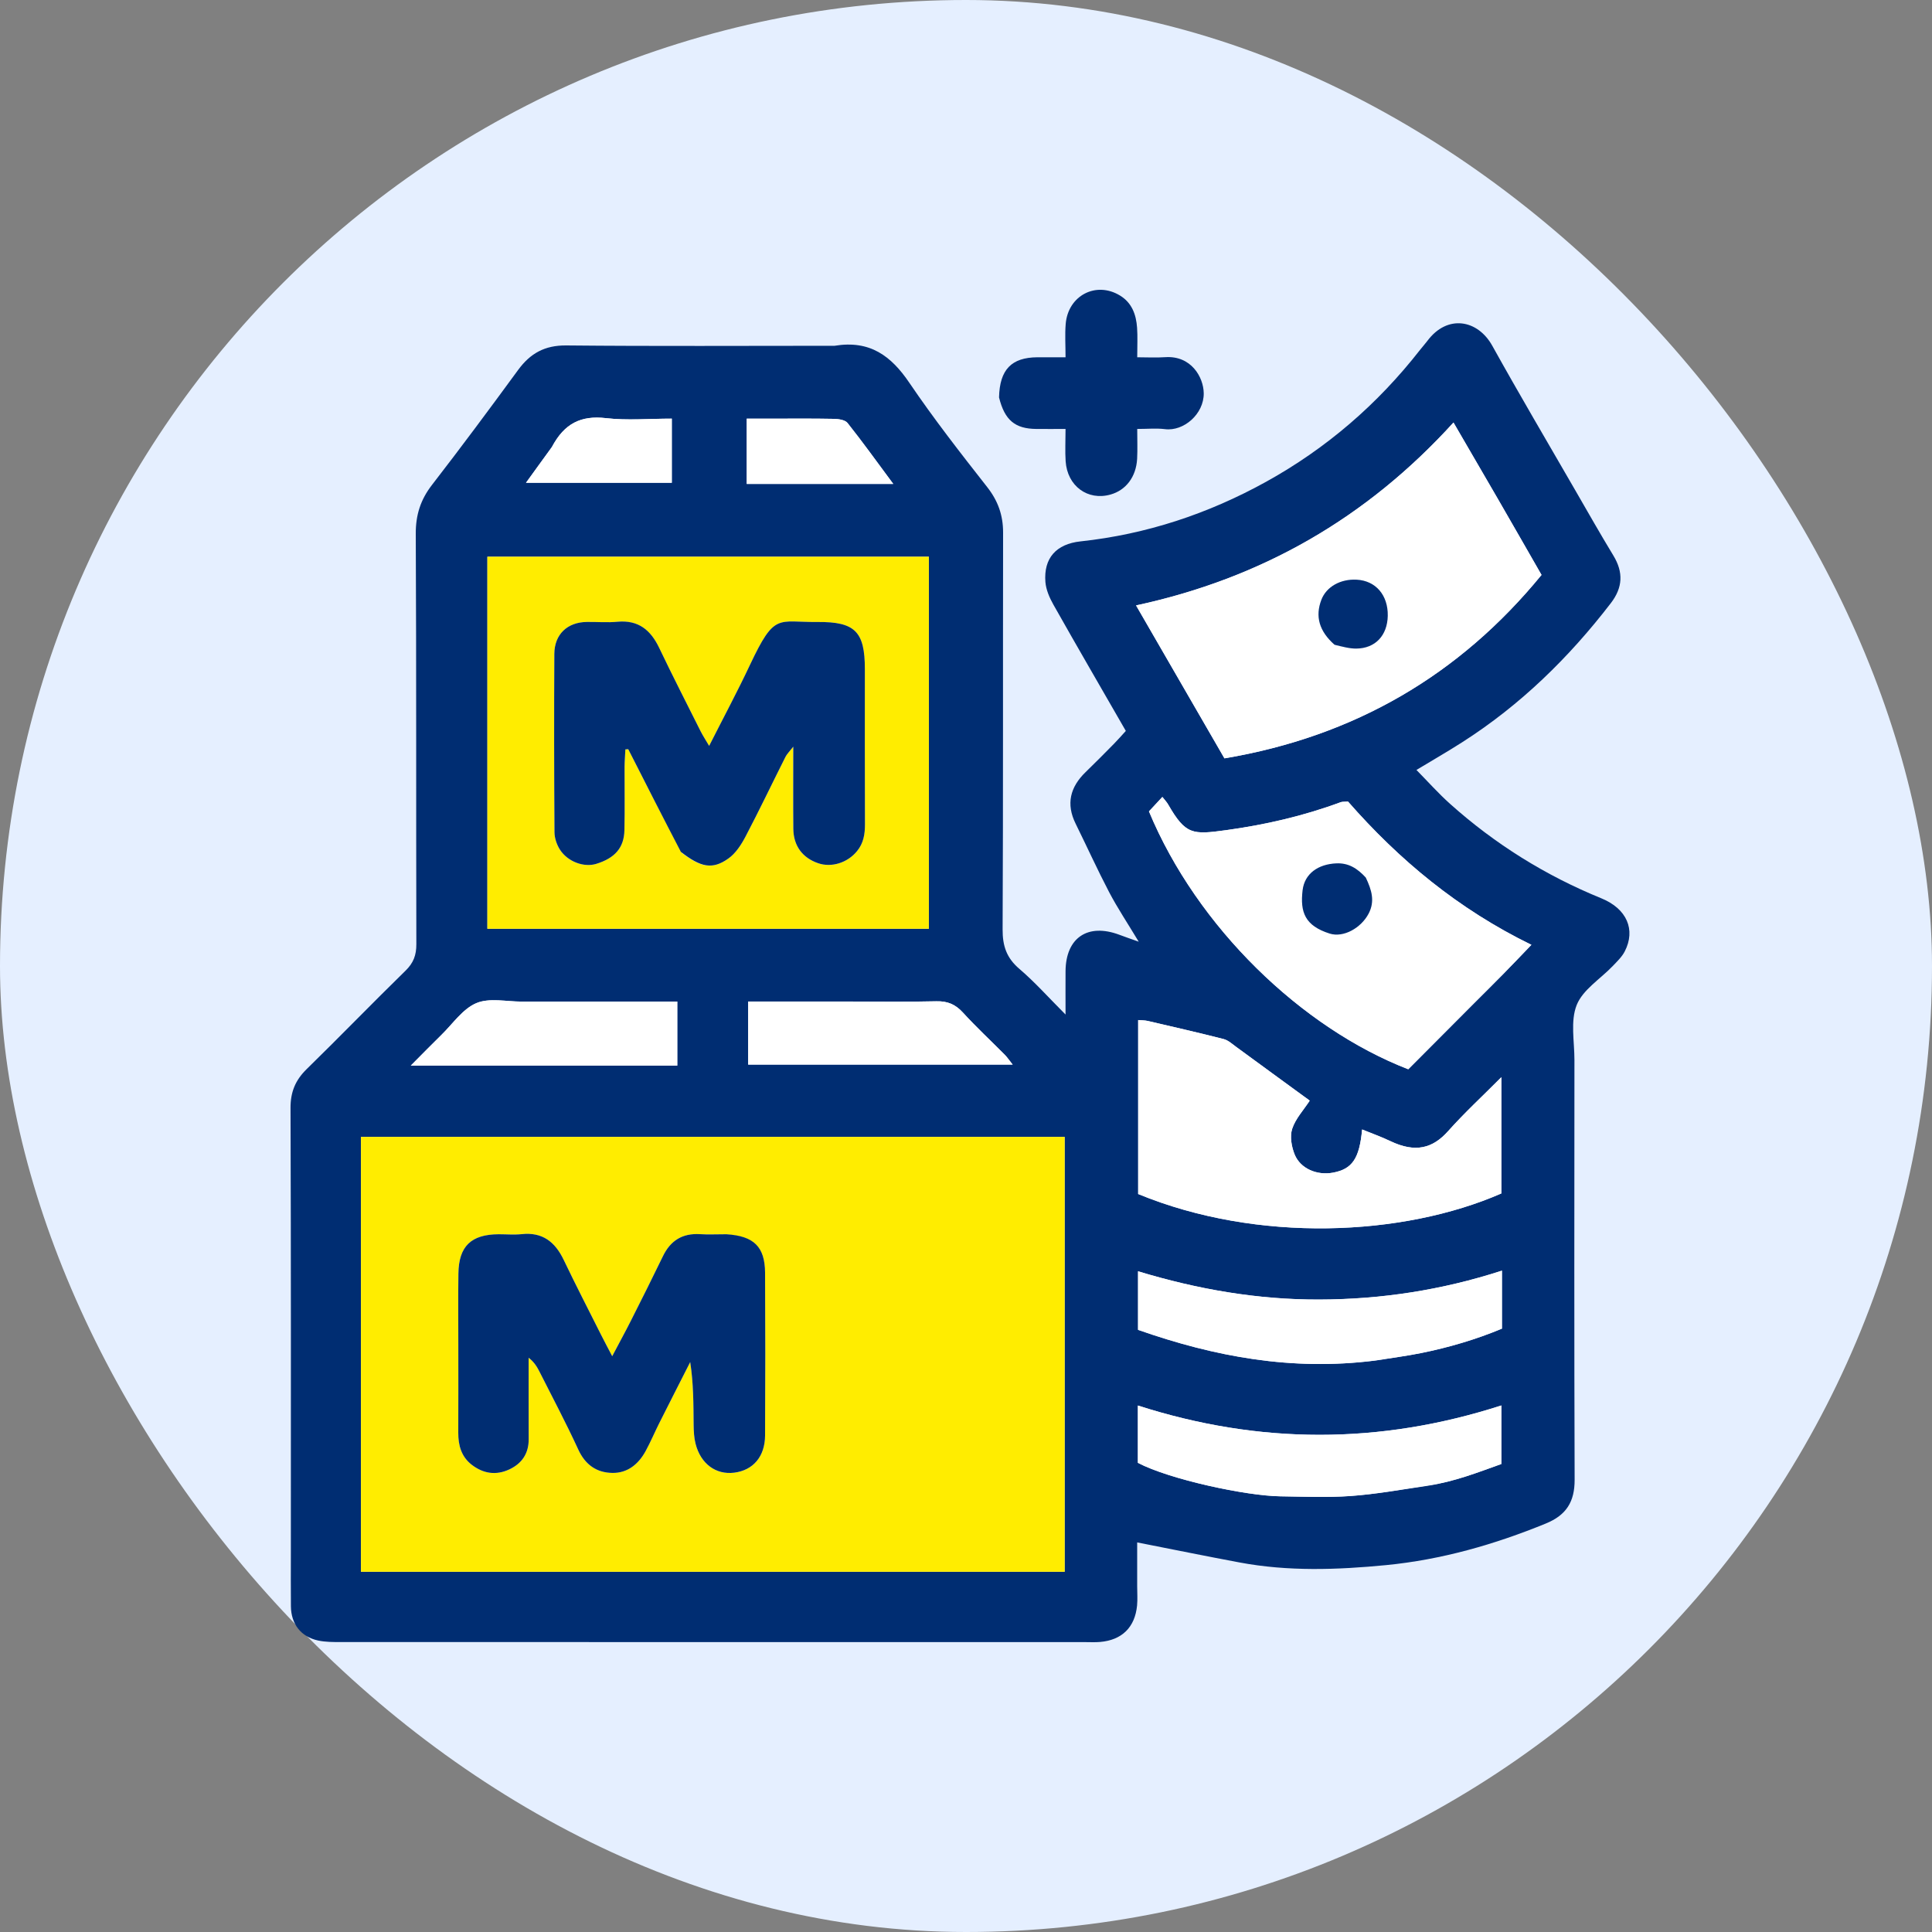 <svg width="40" height="40" viewBox="0 0 40 40" fill="none" xmlns="http://www.w3.org/2000/svg">
<rect x="0" y="0" width="40" height="40" fill="#808080" stroke="none"/>
<rect width="40" height="40" rx="20" fill="#E5EFFF"/>
<path d="M17.279 7.159C18.012 7.038 18.451 7.37 18.827 7.925C19.33 8.667 19.883 9.376 20.437 10.082C20.662 10.368 20.768 10.665 20.768 11.025C20.763 13.763 20.771 16.502 20.758 19.241C20.756 19.586 20.841 19.836 21.108 20.062C21.424 20.332 21.703 20.646 22.061 21.005C22.061 20.65 22.059 20.378 22.061 20.107C22.066 19.415 22.52 19.108 23.174 19.353C23.282 19.394 23.391 19.431 23.576 19.497C23.343 19.11 23.137 18.801 22.965 18.474C22.721 18.007 22.503 17.527 22.27 17.054C22.067 16.644 22.157 16.295 22.476 15.986C22.675 15.793 22.871 15.595 23.066 15.397C23.148 15.313 23.226 15.224 23.309 15.133C22.805 14.256 22.302 13.392 21.811 12.521C21.73 12.378 21.657 12.211 21.644 12.05C21.605 11.554 21.869 11.263 22.369 11.209C23.734 11.062 25.011 10.639 26.209 9.977C27.461 9.285 28.522 8.369 29.402 7.242C29.451 7.179 29.505 7.121 29.552 7.058C29.965 6.503 30.595 6.615 30.897 7.16C31.453 8.161 32.035 9.147 32.607 10.138C32.87 10.594 33.13 11.052 33.403 11.502C33.613 11.848 33.599 12.164 33.351 12.487C32.483 13.616 31.478 14.598 30.274 15.367C29.975 15.558 29.668 15.735 29.326 15.941C29.561 16.18 29.778 16.424 30.02 16.641C30.951 17.475 31.997 18.127 33.155 18.599C33.682 18.814 33.87 19.249 33.638 19.699C33.579 19.813 33.479 19.907 33.389 20.002C33.133 20.269 32.771 20.49 32.644 20.807C32.511 21.14 32.597 21.562 32.597 21.944C32.595 24.842 32.591 27.74 32.601 30.637C32.602 31.092 32.43 31.369 32.004 31.543C30.939 31.979 29.843 32.292 28.698 32.404C27.686 32.502 26.671 32.538 25.663 32.349C24.969 32.219 24.276 32.078 23.544 31.934C23.544 32.22 23.544 32.531 23.544 32.842C23.544 32.974 23.554 33.107 23.542 33.239C23.498 33.692 23.229 33.956 22.776 33.995C22.671 34.004 22.564 33.998 22.459 33.998C17.325 33.998 12.191 33.998 7.058 33.997C6.9 33.997 6.737 33.998 6.585 33.965C6.23 33.888 6.027 33.623 6.023 33.259C6.019 32.889 6.022 32.518 6.022 32.148C6.022 29.078 6.026 26.008 6.015 22.939C6.014 22.607 6.116 22.363 6.349 22.135C7.037 21.463 7.706 20.771 8.394 20.099C8.56 19.938 8.621 19.776 8.62 19.547C8.613 16.716 8.622 13.884 8.608 11.053C8.606 10.661 8.707 10.345 8.945 10.038C9.551 9.255 10.141 8.46 10.726 7.661C10.978 7.316 11.278 7.148 11.723 7.152C13.562 7.17 15.401 7.159 17.279 7.159ZM14.942 32.542C17.305 32.542 19.668 32.542 22.042 32.542C22.042 29.517 22.042 26.535 22.042 23.538C17.178 23.538 12.332 23.538 7.472 23.538C7.472 26.542 7.472 29.523 7.472 32.542C9.949 32.542 12.406 32.542 14.942 32.542ZM14.386 19.229C15.997 19.229 17.607 19.229 19.231 19.229C19.231 16.636 19.231 14.078 19.231 11.526C16.169 11.526 13.133 11.526 10.091 11.526C10.091 14.099 10.091 16.646 10.091 19.229C11.508 19.229 12.907 19.229 14.386 19.229ZM30.998 10.307C30.703 9.799 30.408 9.291 30.093 8.748C28.296 10.725 26.124 11.973 23.521 12.534C24.148 13.619 24.75 14.662 25.351 15.701C28.042 15.247 30.218 13.978 31.915 11.903C31.603 11.357 31.317 10.857 30.998 10.307ZM30.535 20.755C30.731 20.558 30.929 20.363 31.123 20.165C31.311 19.974 31.496 19.78 31.706 19.561C30.188 18.821 28.963 17.799 27.909 16.596C27.836 16.601 27.793 16.595 27.758 16.608C26.991 16.893 26.195 17.076 25.389 17.187C24.691 17.282 24.549 17.288 24.184 16.653C24.154 16.602 24.112 16.559 24.065 16.5C23.959 16.615 23.871 16.71 23.788 16.799C24.784 19.196 26.947 21.282 29.156 22.138C29.6 21.693 30.047 21.244 30.535 20.755ZM26.993 22.7C26.527 22.358 26.061 22.015 25.593 21.674C25.51 21.613 25.427 21.536 25.332 21.512C24.811 21.379 24.287 21.259 23.763 21.137C23.701 21.123 23.636 21.125 23.564 21.119C23.564 22.331 23.564 23.531 23.564 24.721C26.036 25.738 29.046 25.599 31.084 24.709C31.084 23.927 31.084 23.146 31.084 22.302C30.686 22.702 30.317 23.042 29.985 23.415C29.664 23.777 29.305 23.874 28.781 23.623C28.596 23.535 28.402 23.466 28.201 23.384C28.146 23.989 27.995 24.204 27.599 24.278C27.269 24.34 26.924 24.198 26.804 23.901C26.739 23.74 26.702 23.526 26.753 23.37C26.822 23.16 26.989 22.982 27.116 22.788C27.101 22.776 27.071 22.75 26.993 22.7ZM28.486 28.168C28.797 28.117 29.11 28.077 29.419 28.015C29.996 27.899 30.558 27.733 31.096 27.509C31.096 27.105 31.096 26.727 31.096 26.308C29.848 26.712 28.593 26.904 27.308 26.907C26.032 26.91 24.789 26.694 23.562 26.321C23.562 26.761 23.562 27.141 23.562 27.534C25.145 28.089 26.745 28.387 28.486 28.168ZM29.581 30.751C30.115 30.677 30.609 30.479 31.084 30.31C31.084 29.888 31.084 29.514 31.084 29.098C28.563 29.911 26.069 29.906 23.559 29.1C23.559 29.534 23.559 29.914 23.559 30.286C24.216 30.631 25.802 30.97 26.505 30.979C26.989 30.986 27.476 31.007 27.958 30.973C28.48 30.936 28.998 30.843 29.581 30.751ZM17.483 20.736C16.825 20.736 16.167 20.736 15.49 20.736C15.49 21.19 15.49 21.606 15.49 22.042C17.309 22.042 19.111 22.042 20.967 22.042C20.893 21.95 20.853 21.889 20.803 21.838C20.514 21.547 20.213 21.268 19.937 20.965C19.781 20.794 19.619 20.725 19.387 20.731C18.779 20.746 18.17 20.736 17.483 20.736ZM9.389 22.062C10.931 22.062 12.473 22.062 14.022 22.062C14.022 21.602 14.022 21.186 14.022 20.736C13.874 20.736 13.745 20.736 13.616 20.736C12.677 20.736 11.739 20.736 10.801 20.737C10.485 20.737 10.131 20.655 9.861 20.769C9.577 20.89 9.373 21.198 9.137 21.428C8.945 21.616 8.757 21.808 8.505 22.062C8.844 22.062 9.078 22.062 9.389 22.062ZM11.419 9.263C11.248 9.499 11.078 9.736 10.89 9.996C11.94 9.996 12.924 9.996 13.909 9.996C13.909 9.545 13.909 9.118 13.909 8.668C13.436 8.668 12.984 8.708 12.543 8.657C12.029 8.597 11.683 8.769 11.419 9.263ZM15.819 10.019C16.684 10.019 17.549 10.019 18.494 10.019C18.145 9.548 17.856 9.145 17.547 8.757C17.496 8.693 17.362 8.674 17.265 8.672C16.816 8.663 16.366 8.668 15.916 8.668C15.764 8.668 15.612 8.668 15.46 8.668C15.46 9.145 15.46 9.564 15.46 10.019C15.564 10.019 15.653 10.019 15.819 10.019Z" fill="#002D72"/>
<path d="M20.684 8.228C20.697 7.65 20.943 7.401 21.477 7.397C21.659 7.396 21.841 7.397 22.061 7.397C22.061 7.15 22.046 6.928 22.064 6.708C22.112 6.119 22.691 5.817 23.187 6.118C23.435 6.268 23.523 6.513 23.542 6.785C23.555 6.969 23.545 7.155 23.545 7.397C23.743 7.397 23.936 7.408 24.126 7.395C24.66 7.359 24.918 7.807 24.922 8.142C24.927 8.571 24.508 8.934 24.12 8.885C23.941 8.863 23.757 8.881 23.545 8.881C23.545 9.109 23.553 9.305 23.543 9.5C23.522 9.873 23.312 10.149 22.992 10.239C22.52 10.372 22.097 10.063 22.063 9.55C22.049 9.342 22.061 9.132 22.061 8.881C21.844 8.881 21.65 8.883 21.456 8.881C21.017 8.877 20.801 8.702 20.684 8.228Z" fill="#002D72"/>
<path d="M14.902 32.542C12.406 32.542 9.95 32.542 7.473 32.542C7.473 29.523 7.473 26.542 7.473 23.538C12.332 23.538 17.178 23.538 22.043 23.538C22.043 26.535 22.043 29.517 22.043 32.542C19.668 32.542 17.305 32.542 14.902 32.542ZM15.003 25.555C14.831 25.555 14.659 25.563 14.488 25.553C14.129 25.531 13.883 25.684 13.727 26.005C13.509 26.455 13.285 26.903 13.059 27.35C12.944 27.579 12.82 27.804 12.675 28.079C12.578 27.893 12.511 27.768 12.447 27.641C12.187 27.123 11.921 26.608 11.671 26.085C11.493 25.713 11.232 25.506 10.8 25.552C10.643 25.569 10.483 25.554 10.324 25.555C9.753 25.557 9.498 25.802 9.491 26.369C9.484 26.858 9.489 27.348 9.489 27.837C9.489 28.446 9.491 29.054 9.488 29.662C9.487 29.927 9.551 30.161 9.769 30.328C10.008 30.511 10.272 30.552 10.548 30.422C10.809 30.299 10.947 30.091 10.946 29.796C10.944 29.235 10.945 28.673 10.945 28.112C11.056 28.197 11.115 28.292 11.166 28.392C11.438 28.931 11.721 29.464 11.973 30.012C12.118 30.328 12.353 30.489 12.675 30.495C12.991 30.502 13.22 30.314 13.368 30.041C13.468 29.857 13.55 29.663 13.644 29.476C13.858 29.05 14.074 28.625 14.29 28.2C14.36 28.644 14.357 29.073 14.361 29.503C14.363 29.633 14.369 29.767 14.401 29.892C14.507 30.308 14.823 30.539 15.202 30.491C15.593 30.441 15.838 30.159 15.84 29.721C15.846 28.597 15.846 27.472 15.84 26.348C15.837 25.815 15.609 25.59 15.003 25.555Z" fill="#FFED00"/>
<path d="M14.346 19.229C12.908 19.229 11.508 19.229 10.091 19.229C10.091 16.646 10.091 14.099 10.091 11.526C13.133 11.526 16.17 11.526 19.231 11.526C19.231 14.078 19.231 16.636 19.231 19.229C17.608 19.229 15.997 19.229 14.346 19.229ZM14.118 17.659C14.511 17.96 14.75 18.008 15.078 17.777C15.23 17.67 15.346 17.491 15.435 17.321C15.721 16.776 15.986 16.22 16.263 15.669C16.292 15.612 16.342 15.565 16.424 15.459C16.424 16.077 16.42 16.618 16.425 17.16C16.428 17.512 16.614 17.76 16.939 17.873C17.215 17.968 17.548 17.864 17.746 17.62C17.878 17.458 17.909 17.27 17.908 17.065C17.904 15.994 17.906 14.924 17.906 13.852C17.906 13.079 17.704 12.871 16.927 12.879C16.095 12.886 16.042 12.677 15.53 13.761C15.269 14.315 14.979 14.857 14.682 15.443C14.607 15.315 14.551 15.231 14.506 15.141C14.218 14.567 13.925 13.995 13.648 13.415C13.471 13.044 13.216 12.833 12.783 12.874C12.573 12.893 12.36 12.875 12.148 12.877C11.747 12.883 11.479 13.134 11.477 13.539C11.47 14.768 11.472 15.998 11.48 17.227C11.48 17.35 11.526 17.488 11.593 17.591C11.755 17.844 12.09 17.963 12.342 17.886C12.73 17.767 12.92 17.553 12.928 17.19C12.937 16.754 12.929 16.317 12.931 15.881C12.932 15.759 12.942 15.638 12.948 15.516C12.968 15.514 12.987 15.513 13.007 15.511C13.363 16.213 13.72 16.915 14.118 17.659Z" fill="#FFED00"/>
<path d="M31.014 10.332C31.317 10.857 31.603 11.357 31.916 11.903C30.218 13.978 28.042 15.247 25.351 15.701C24.751 14.662 24.148 13.62 23.521 12.535C26.124 11.973 28.296 10.725 30.093 8.748C30.408 9.291 30.703 9.799 31.014 10.332ZM27.656 13.368C27.797 13.39 27.938 13.43 28.079 13.429C28.475 13.426 28.724 13.158 28.732 12.75C28.739 12.323 28.484 12.026 28.091 12.003C27.754 11.984 27.461 12.149 27.358 12.419C27.227 12.761 27.309 13.066 27.656 13.368Z" fill="white"/>
<path d="M30.515 20.775C30.048 21.244 29.6 21.693 29.157 22.138C26.947 21.282 24.784 19.196 23.788 16.799C23.871 16.71 23.959 16.615 24.066 16.5C24.112 16.559 24.155 16.603 24.184 16.654C24.549 17.288 24.691 17.283 25.389 17.187C26.195 17.077 26.991 16.893 27.758 16.609C27.794 16.596 27.836 16.602 27.91 16.596C28.963 17.799 30.188 18.822 31.706 19.562C31.496 19.78 31.311 19.975 31.124 20.166C30.929 20.364 30.731 20.559 30.515 20.775ZM28.257 18.144C28.098 17.975 27.92 17.865 27.669 17.875C27.289 17.89 27.01 18.089 26.969 18.431C26.915 18.886 27.018 19.166 27.531 19.328C27.815 19.418 28.181 19.212 28.337 18.912C28.469 18.657 28.4 18.428 28.257 18.144Z" fill="white"/>
<path d="M27.017 22.713C27.071 22.75 27.101 22.776 27.116 22.789C26.99 22.982 26.823 23.16 26.754 23.37C26.702 23.527 26.739 23.741 26.804 23.902C26.924 24.198 27.269 24.34 27.599 24.279C27.995 24.205 28.146 23.99 28.201 23.385C28.402 23.467 28.597 23.535 28.781 23.624C29.306 23.875 29.664 23.777 29.985 23.415C30.317 23.042 30.686 22.703 31.084 22.302C31.084 23.146 31.084 23.928 31.084 24.709C29.046 25.6 26.036 25.739 23.565 24.721C23.565 23.531 23.565 22.332 23.565 21.119C23.636 21.125 23.701 21.124 23.763 21.138C24.287 21.26 24.811 21.379 25.332 21.512C25.427 21.536 25.511 21.614 25.593 21.674C26.061 22.015 26.527 22.358 27.017 22.713Z" fill="white"/>
<path d="M28.45 28.17C26.745 28.386 25.145 28.088 23.562 27.532C23.562 27.14 23.562 26.759 23.562 26.32C24.79 26.692 26.032 26.909 27.308 26.905C28.593 26.902 29.848 26.711 31.096 26.307C31.096 26.725 31.096 27.104 31.096 27.507C30.559 27.732 29.996 27.897 29.419 28.014C29.11 28.076 28.797 28.116 28.45 28.17Z" fill="white"/>
<path d="M29.549 30.763C28.998 30.843 28.479 30.937 27.957 30.974C27.475 31.008 26.989 30.986 26.505 30.98C25.802 30.97 24.215 30.631 23.558 30.287C23.558 29.914 23.558 29.535 23.558 29.1C26.069 29.907 28.563 29.912 31.084 29.099C31.084 29.515 31.084 29.889 31.084 30.311C30.609 30.48 30.114 30.677 29.549 30.763Z" fill="white"/>
<path d="M17.522 20.735C18.17 20.735 18.779 20.745 19.387 20.73C19.618 20.725 19.781 20.794 19.937 20.965C20.213 21.267 20.514 21.547 20.803 21.838C20.853 21.889 20.893 21.95 20.966 22.041C19.111 22.041 17.309 22.041 15.49 22.041C15.49 21.605 15.49 21.19 15.49 20.735C16.167 20.735 16.825 20.735 17.522 20.735Z" fill="white"/>
<path d="M9.351 22.062C9.079 22.062 8.844 22.062 8.505 22.062C8.758 21.808 8.945 21.616 9.137 21.429C9.373 21.199 9.578 20.89 9.861 20.769C10.131 20.655 10.485 20.737 10.801 20.737C11.739 20.736 12.678 20.736 13.616 20.736C13.745 20.736 13.874 20.736 14.023 20.736C14.023 21.186 14.023 21.603 14.023 22.062C12.473 22.062 10.931 22.062 9.351 22.062Z" fill="white"/>
<path d="M11.438 9.241C11.683 8.769 12.029 8.597 12.544 8.657C12.984 8.708 13.436 8.667 13.909 8.667C13.909 9.118 13.909 9.545 13.909 9.995C12.924 9.995 11.94 9.995 10.89 9.995C11.078 9.735 11.248 9.499 11.438 9.241Z" fill="white"/>
<path d="M15.78 10.019C15.652 10.019 15.564 10.019 15.46 10.019C15.46 9.564 15.46 9.145 15.46 8.668C15.612 8.668 15.764 8.668 15.916 8.668C16.366 8.668 16.815 8.663 17.265 8.672C17.361 8.674 17.496 8.693 17.547 8.757C17.855 9.145 18.145 9.548 18.494 10.019C17.549 10.019 16.684 10.019 15.78 10.019Z" fill="white"/>
<path d="M15.039 25.554C15.609 25.589 15.836 25.814 15.84 26.348C15.846 27.472 15.846 28.596 15.84 29.721C15.837 30.158 15.593 30.44 15.202 30.49C14.823 30.538 14.507 30.308 14.401 29.891C14.369 29.766 14.363 29.633 14.361 29.503C14.357 29.073 14.359 28.644 14.29 28.2C14.074 28.625 13.858 29.049 13.644 29.475C13.55 29.663 13.468 29.857 13.368 30.041C13.22 30.314 12.991 30.502 12.675 30.495C12.353 30.489 12.118 30.328 11.973 30.012C11.721 29.464 11.438 28.931 11.166 28.392C11.115 28.292 11.056 28.197 10.945 28.111C10.945 28.673 10.944 29.234 10.946 29.796C10.947 30.09 10.809 30.298 10.548 30.421C10.272 30.551 10.008 30.511 9.769 30.328C9.551 30.16 9.487 29.926 9.488 29.662C9.491 29.054 9.489 28.445 9.489 27.837C9.489 27.348 9.484 26.858 9.491 26.369C9.498 25.802 9.753 25.557 10.324 25.554C10.483 25.554 10.643 25.568 10.8 25.552C11.232 25.505 11.493 25.713 11.671 26.085C11.921 26.608 12.187 27.123 12.447 27.641C12.511 27.768 12.578 27.893 12.675 28.079C12.82 27.803 12.944 27.578 13.059 27.35C13.285 26.903 13.509 26.455 13.727 26.005C13.883 25.684 14.129 25.531 14.488 25.552C14.659 25.563 14.831 25.554 15.039 25.554Z" fill="#002D72"/>
<path d="M14.097 17.637C13.72 16.914 13.363 16.213 13.007 15.511C12.987 15.512 12.968 15.514 12.948 15.515C12.942 15.637 12.932 15.759 12.931 15.88C12.929 16.317 12.938 16.753 12.928 17.189C12.92 17.553 12.73 17.767 12.342 17.886C12.09 17.962 11.755 17.843 11.593 17.591C11.526 17.487 11.48 17.349 11.48 17.227C11.472 15.997 11.47 14.768 11.477 13.538C11.479 13.133 11.747 12.882 12.148 12.877C12.36 12.874 12.573 12.893 12.783 12.873C13.216 12.832 13.471 13.043 13.648 13.414C13.925 13.994 14.218 14.566 14.506 15.141C14.551 15.23 14.607 15.315 14.682 15.443C14.979 14.856 15.269 14.315 15.53 13.76C16.042 12.676 16.095 12.886 16.927 12.878C17.704 12.871 17.906 13.078 17.906 13.852C17.906 14.923 17.904 15.994 17.908 17.065C17.909 17.27 17.878 17.457 17.746 17.619C17.548 17.864 17.215 17.967 16.939 17.872C16.614 17.76 16.428 17.512 16.425 17.159C16.42 16.618 16.424 16.076 16.424 15.459C16.342 15.564 16.292 15.611 16.263 15.669C15.986 16.219 15.721 16.776 15.435 17.321C15.346 17.49 15.23 17.67 15.078 17.776C14.75 18.008 14.511 17.96 14.097 17.637Z" fill="#002D72"/>
<path d="M27.629 13.348C27.309 13.065 27.227 12.759 27.358 12.417C27.461 12.148 27.753 11.983 28.091 12.002C28.484 12.024 28.739 12.322 28.732 12.749C28.724 13.157 28.474 13.425 28.079 13.428C27.938 13.429 27.797 13.389 27.629 13.348Z" fill="#002D72"/>
<path d="M28.277 18.169C28.4 18.428 28.469 18.658 28.337 18.913C28.181 19.213 27.815 19.418 27.531 19.329C27.018 19.167 26.915 18.887 26.969 18.431C27.01 18.089 27.289 17.891 27.669 17.875C27.92 17.865 28.098 17.976 28.277 18.169Z" fill="#002D72"/>
</svg>

